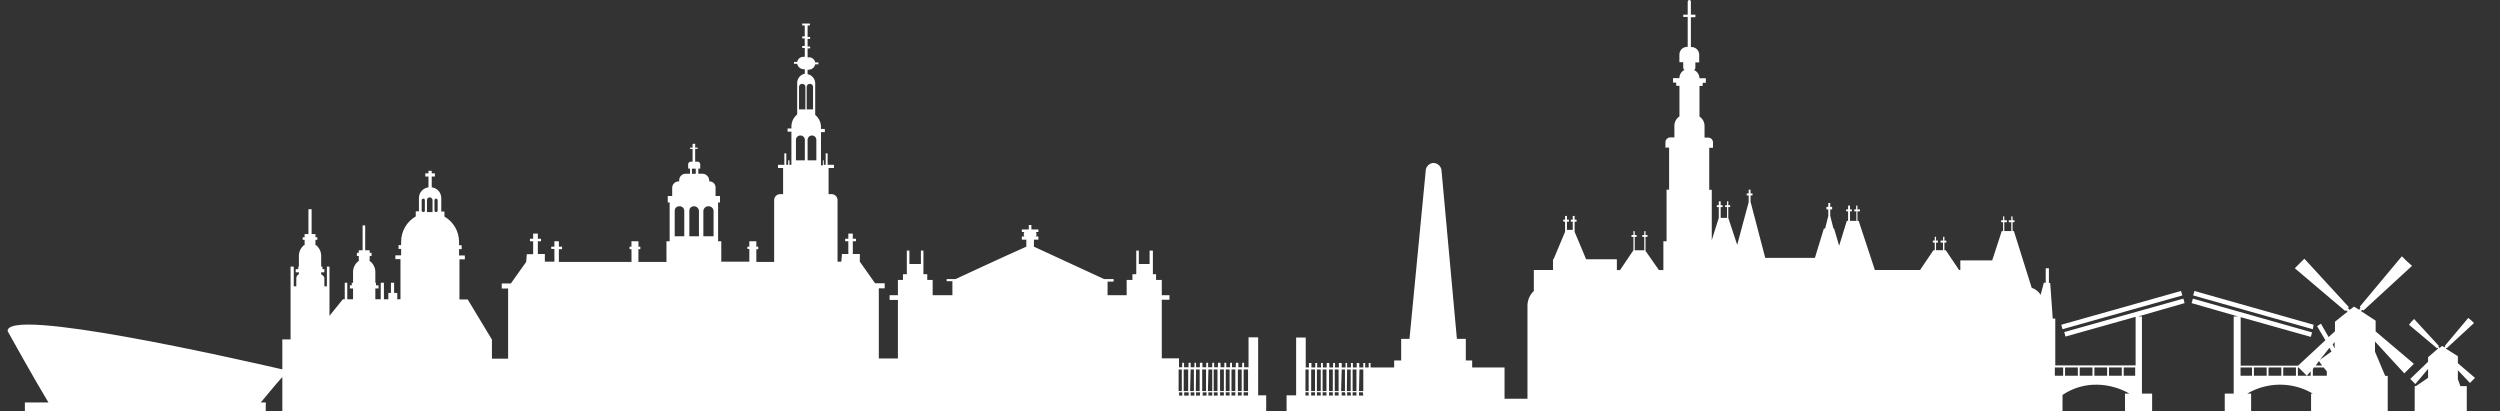 <svg width="1568" height="258" viewBox="0 0 1568 258" fill="none" xmlns="http://www.w3.org/2000/svg">
<rect x="0" y="0" width="1568" height="258" fill="#333333" stroke="none"/>
<g clip-path="url(#clip0_12728_16289)">
<path fill-rule="evenodd" clip-rule="evenodd" d="M0 258.057H15.6V252.44H30.387C21.183 237.28 4.805 207.705 4.805 207.705C3.587 192.106 149.092 225.267 177.076 231.663V212.883H182.253V184.12V167.201H184.25V179.586H185.84V174.375C185.88 173.868 186.051 173.38 186.336 172.959C186.62 172.538 187.009 172.198 187.464 171.972V170.788H185.468V168.791H187.058V167.201H187.464V160.805C187.406 159.298 187.744 157.802 188.445 156.466C189.146 155.13 190.184 154.001 191.457 153.192H191.051V150.383H189.867V148.793H191.051V146.796H193.454V131.197H195.45V146.796H197.853V148.793H199.037V150.383H197.853V153.192H197.447C198.72 154.001 199.758 155.13 200.459 156.466C201.159 157.802 201.498 159.298 201.44 160.805V167.201H202.252V168.791H203.436V170.788H201.44V171.972C202.658 172.784 203.436 173.596 203.436 174.375V179.586H205.026V167.201H206.651V184.12V198.095L215.043 187.707H216.227V177.318H217.817V187.707H221.438V180.939H219.442V178.943H220.626V177.352H221.438V170.957C221.38 169.45 221.718 167.953 222.419 166.617C223.119 165.281 224.158 164.153 225.431 163.343H225.025V160.569H223.841V158.572H225.025V156.948H227.427V141.382H229.052V156.948H231.86V158.572H233.045V160.569H231.86V163.343H231.42C232.693 164.153 233.732 165.281 234.432 166.617C235.133 167.953 235.471 169.45 235.413 170.957V177.352H235.819V178.943H237.41V180.939H235.413V187.707H238.797V177.318H240.794V187.707H243.568V183.714H245.193V177.318H247.189V183.714H249.185V187.707H251.182V162.531H247.967V160.129H251.588V156.136H249.964V153.733H251.588V151.737C251.566 148.497 252.404 145.309 254.014 142.497C255.625 139.686 257.952 137.351 260.758 135.731V132.55H262.755V124.26C262.744 122.592 263.349 120.979 264.454 119.73C265.56 118.481 267.087 117.684 268.744 117.492V110.725H266.748V108.728H268.744V107.138H270.774V108.728H272.771V110.725H270.774V117.492C272.431 117.684 273.959 118.481 275.064 119.73C276.17 120.979 276.775 122.592 276.764 124.26V132.652H278.76V135.833C281.566 137.453 283.893 139.787 285.504 142.599C287.115 145.41 287.952 148.598 287.93 151.838V153.835H289.555V156.237H287.93V160.23H291.551V162.633H288.167V187.808H293.344L308.538 212.984V224.963H318.689V180.973H314.696V177.792H320.415L330.025 164.257L330.397 159.452H334.39V151.331H332.394V149.74H334.39V146.526H337.334V149.74H339.331V151.331H337.334V159.317H341.733V164.122H347.723V156.136H345.726V154.715H347.723V151.331H350.531V154.715H352.528V156.305H350.531V164.291H396.078V156.305H394.859V154.715H396.044V151.331H400.443V154.715H401.627V156.305H400.409V164.291H418.005V151.331H420.001V126.967H418.817V122.94H421.592V117.763C421.601 116.701 422.029 115.685 422.783 114.938C423.537 114.19 424.556 113.77 425.618 113.77H425.991V112.958C426 111.896 426.428 110.88 427.182 110.132C427.936 109.385 428.955 108.965 430.017 108.965H432.792V105.75H431.608V102.976C431.632 102.562 431.807 102.171 432.101 101.878C432.394 101.585 432.784 101.409 433.198 101.385H434.383V93.366H432.792V92.587H434.383V90.185H436.007V92.587H437.597V93.366H436.007V101.385H437.597C438.011 101.409 438.402 101.585 438.695 101.878C438.988 102.171 439.164 102.562 439.188 102.976V105.75H438.003V108.965H440.778C441.817 109.035 442.796 109.478 443.536 110.211C444.275 110.944 444.726 111.92 444.805 112.958V113.77C445.337 113.741 445.869 113.824 446.367 114.014C446.865 114.205 447.317 114.498 447.693 114.874C448.07 115.251 448.363 115.703 448.554 116.201C448.744 116.699 448.827 117.231 448.798 117.763V122.94H451.572V126.967H450.388V151.331H452.385V164.122H469.981V156.136H468.762V154.715H469.981V151.331H474.38V154.715H475.564V156.305H474.38V164.291H485.546V125.749C485.517 125.217 485.6 124.685 485.79 124.187C485.981 123.689 486.274 123.237 486.65 122.86C487.027 122.483 487.479 122.19 487.977 122C488.475 121.81 489.007 121.727 489.539 121.756H491.163V105.378H487.949V103.382H491.942V96.174H493.16V103.382H494.344V100.573H495.156V103.382H496.374V82.571H493.972V80.575H496.374V78.984C496.433 77.595 496.786 76.234 497.41 74.991C498.034 73.749 498.915 72.653 499.995 71.777V51.812C500.04 50.479 500.537 49.2 501.404 48.185C502.27 47.171 503.456 46.481 504.766 46.229V43.42H503.988C503.041 43.38 502.134 43.026 501.411 42.413C500.688 41.8 500.19 40.964 499.995 40.036H497.999V38.852H499.995C500.158 37.923 500.653 37.086 501.387 36.494C502.122 35.903 503.046 35.599 503.988 35.637H504.766V30.054H503.142V28.87H504.732V24.065H503.142V22.846H504.732V15.977H503.142V14.759H507.947V15.977H506.526V23.151H508.116V24.369H506.526V29.174H508.116V30.359H506.526V35.942H507.304C508.246 35.903 509.17 36.208 509.905 36.799C510.639 37.39 511.134 38.228 511.297 39.157H513.294V40.341H511.297C511.102 41.269 510.604 42.105 509.881 42.718C509.158 43.331 508.251 43.685 507.304 43.725H506.526V46.533C507.836 46.786 509.022 47.476 509.889 48.49C510.756 49.504 511.252 50.783 511.297 52.117V72.081C512.377 72.958 513.258 74.053 513.882 75.296C514.506 76.538 514.859 77.9 514.918 79.289V80.879H517.32V82.876H514.918V103.686H516.102V100.573H516.677V103.382H517.862V96.174H519.08V103.382H523.073V105.378H519.689V121.756H521.279C521.814 121.722 522.35 121.801 522.852 121.989C523.354 122.177 523.81 122.47 524.191 122.847C524.571 123.224 524.867 123.678 525.06 124.178C525.252 124.679 525.336 125.214 525.306 125.749V164.122H527.675L528.081 159.317H532.074V151.331H530.077V149.74H532.074V146.526H534.882V149.74H536.879V151.331H534.882V159.317H539.281V164.122L548.858 177.657H554.881V180.838H551.193V224.828H563.171V188.113H557.96V185.169H563.171V175.593H566.352V171.972H568.755V157.185H570.379V165.577H577.586V157.185H579.177V171.972H581.579V175.593H584.963V185.169H597.348V176.371H593.761V175.018H599.344C599.344 175.018 632.912 159.418 643.706 154.715V150.316H640.898V148.319H642.522C642.368 148.159 642.251 147.967 642.181 147.756C642.111 147.545 642.089 147.321 642.116 147.101C642.116 146.289 642.116 145.917 642.522 145.51H640.898V143.92H645.263V141.111H646.887V143.92H651.286V145.51H649.662C650.068 145.917 650.068 146.289 650.068 147.101C650.096 147.321 650.073 147.545 650.003 147.756C649.933 147.967 649.816 148.159 649.662 148.319H651.286V150.316H648.478V154.715C658.866 159.486 692.468 175.018 692.468 175.018H698.457V176.608H694.667V185.169H706.646V175.593H710.267V171.972H712.669V157.185H714.259V165.577H721.027V157.185H723.091V171.972H725.088V175.593H728.674V185.169H733.48V187.978H728.674V224.726H739.469V230.343H741.465V227.535H742.65V230.343H745.458V227.535H746.778V230.343H749.147V227.535H750.162V230.343H752.564V227.535H754.155V230.343H756.557V227.535H757.742V230.343H760.313V227.535H761.532V230.343H763.9V227.535H765.524V230.343H767.927V227.535H769.111V230.343H771.514V227.535H772.698V230.343H775.101V227.535H776.691V230.343H779.094V227.535H780.312V230.343H783.087V211.563H789.11V247.939H794.152V257.921H806.943V247.939H812.932V211.698H818.955V230.479H820.952V227.67H822.542V230.479H824.945V227.67H826.129V230.479H828.531V227.67H829.716V230.479H832.118V227.67H833.743V230.479H836.111V227.67H837.329V230.479H839.732V227.67H841.525V230.479H843.928V227.67H844.909V230.479H847.312V227.67H848.53V230.479H850.932V227.67H852.523V230.479H855.061V227.67H856.245V230.479H858.445V227.67H859.629V230.479H874.416V226.08H878.815V212.544H884.026L894.178 107.442C894.162 106.19 894.599 104.974 895.407 104.017C896.214 103.06 897.34 102.426 898.577 102.231H899.389C900.693 102.342 901.908 102.939 902.792 103.905C903.677 104.87 904.165 106.133 904.16 107.442L913.77 212.544H919.354V226.08H923.346V230.479H943.649V250.071H958.031V191.294C958.167 187.954 959.6 184.798 962.024 182.496V169.333H974.036V162.565H974.408L981.616 145.375V138.98H980.432V137.795H981.616V135.427H982.8V137.795H984.018V139.014H982.8V144.191H986.421V139.014H985.203V137.795H986.421V135.427H987.605V137.795H988.824V139.014H987.605V145.409L994.813 162.599H1014.1V169.367H1016.1L1024.49 156.948V148.556H1023.27V147.372H1024.49V144.969H1025.3V147.372H1026.49V148.556H1025.3V156.948H1031.29V148.556H1030.07V147.372H1031.29V144.969H1032.07V147.372H1033.29V148.556H1032.07V157.354L1040.46 169.367H1043.27V151.331H1045.27V118.947H1046.86V92.587H1044.56V89.373C1044.53 88.584 1044.8 87.813 1045.32 87.221C1045.85 86.629 1046.58 86.261 1047.36 86.192H1050.17V78.984C1050.15 77.798 1050.43 76.627 1050.99 75.579C1051.55 74.531 1052.36 73.642 1053.35 72.995V53.809H1051.32V51.812H1049.33V49.004H1053.32C1053.31 47.925 1053.61 46.867 1054.18 45.951C1054.75 45.035 1055.56 44.298 1056.53 43.826C1055.72 43.42 1055.72 42.608 1055.72 41.83V39.021H1053.32V34.216C1053.32 33.009 1053.77 31.845 1054.58 30.954C1055.4 30.064 1056.52 29.513 1057.72 29.411H1058.53V10.631H1055.72V9.21H1058.53V1.224C1058.51 1.062 1058.52 0.897 1058.58 0.742C1058.63 0.587 1058.71 0.445 1058.83 0.328C1058.94 0.211 1059.08 0.121 1059.23 0.065C1059.39 0.009 1059.55 -0.011 1059.71 0.006C1060.12 0.006 1060.53 0.412 1060.53 1.224V9.21H1063.34V10.8H1060.53V29.513H1061.34C1062.54 29.622 1063.65 30.175 1064.47 31.064C1065.28 31.953 1065.73 33.113 1065.74 34.318V39.123H1063.34V41.931C1063.34 42.71 1063.34 43.522 1062.52 43.928C1063.52 44.376 1064.38 45.102 1064.98 46.02C1065.58 46.937 1065.9 48.008 1065.91 49.105H1069.9V51.914H1067.9V53.91H1065.91V73.097C1066.9 73.744 1067.71 74.633 1068.27 75.681C1068.83 76.728 1069.11 77.9 1069.09 79.086V86.293H1071.63C1072.41 86.37 1073.13 86.743 1073.64 87.334C1074.16 87.925 1074.43 88.69 1074.4 89.474V92.689H1072.03V119.049H1073.62V150.62L1078.02 136.645V129.877H1076.8V128.693H1078.02V126.29H1079.21V128.693H1080.42V129.877H1079.21V136.645H1083.2V129.877H1082.01V128.693H1083.2V126.29H1084.01V128.693H1085.16V129.877H1083.98V136.645L1089.56 153.564L1096.77 126.798V122.568H1095.55V121.35H1096.77V118.947H1097.95V121.35H1099.17V122.568H1097.95V126.561L1107.16 161.719H1138.32L1143.94 143.345H1144.72L1146.71 135.359V131.332H1145.53V129.742H1146.71V127.339H1147.93V129.742H1149.12V131.332H1147.93V135.359L1149.93 143.345H1150.33L1153.51 154.139L1158.32 138.54H1159.13V132.55H1157.91V131.332H1159.13V128.964H1160.32V131.332H1161.5V132.55H1160.32V138.54H1164.31V132.55H1162.99V131.332H1164.17V128.964H1164.99V131.332H1166.58V132.55H1164.99V138.54H1165.76L1175.92 169.333H1204.27L1212.66 156.914H1213.48V152.143H1212.29V150.925H1213.48V148.522H1214.29V150.925H1215.47V152.143H1214.29V156.914H1218.65V152.143H1217.13V150.925H1218.72V148.522H1219.53V150.925H1220.75V152.143H1219.53V156.914H1220.35L1228.74 169.333H1229.52V163.309H1249.51L1255.5 144.935H1256.32V139.352H1255.1V138.134H1256.32V135.731H1257.09V138.134H1258.72V139.352H1257.09V144.935H1261.49V139.352H1259.9V138.134H1261.49V135.731H1262.3V138.134H1263.49V139.352H1262.3V144.935H1263.12L1274.28 180.499C1276.61 181.267 1278.6 182.823 1279.9 184.898L1281.9 177.318H1283.08V168.25H1285.08V177.454H1285.89L1287.48 199.821H1289.07V229.159H1339.46V198.704L1295.47 211.089L1294.69 208.281L1369.4 187.301L1370.18 190.109L1341.01 198.501H1343.42V246.856H1349.81V258.057H1395.36V246.856H1400.97V198.501H1403.75L1374.58 190.109L1375.39 187.301L1450.14 208.484L1449.33 211.292L1405.34 198.907V229.362H1441.31L1458.5 213.39L1453.29 204.592L1455.69 203.002L1460.5 211.394L1464.49 207.807V201.784L1472.47 195.388L1471.29 194.61L1470.88 195.016L1439.31 168.25L1442.09 165.441L1445.3 162.26L1473.29 192.715L1472.47 193.087L1473.69 194.305L1476.47 192.309L1479.68 194.305L1480.46 193.087L1480.09 192.309L1506.45 160.738L1509.66 163.919L1512.84 166.727L1482.39 194.711L1481.61 194.305L1480.8 195.117L1490 201.107V207.875L1513.99 228.178L1511.19 230.986L1507.97 234.167L1489.6 214.202V220.598L1495.99 235.757H1497.58V258.158H1514.5V242.153H1515.31L1522.89 236.975V231.358L1514.91 240.867L1513.32 239.276L1511.73 237.652L1522.89 226.892V224.083L1529.29 218.466L1528.51 218.094V218.466L1510.92 203.679L1512.51 201.682L1514.13 200.092L1529.7 217.011L1529.29 217.417L1530.1 218.229L1531.69 217.011L1533.32 217.823L1533.69 217.417L1533.32 217.011L1548.1 199.415L1550.1 201.039L1551.69 202.63L1534.77 218.229H1534.37L1533.96 218.601L1541.57 223.406V227.805L1552.33 237.009L1550.74 238.6L1549.15 240.19L1541.57 232.204V237.788L1543.16 242.187H1547.16V258.192H1567.93V361.128H0V258.057ZM502.025 84.974C502.394 84.969 502.76 85.039 503.101 85.179C503.442 85.319 503.751 85.526 504.01 85.788C504.269 86.05 504.472 86.362 504.608 86.705C504.744 87.047 504.809 87.414 504.8 87.782V100.573H499.217V87.782C499.208 87.411 499.274 87.042 499.412 86.697C499.55 86.352 499.756 86.038 500.019 85.776C500.281 85.513 500.595 85.306 500.94 85.169C501.285 85.031 501.654 84.964 502.025 84.974ZM509.199 84.974C509.57 84.964 509.94 85.031 510.285 85.169C510.63 85.306 510.943 85.513 511.206 85.776C511.468 86.038 511.675 86.352 511.813 86.697C511.951 87.042 512.017 87.411 512.008 87.782V100.573H506.526V87.782C506.517 87.414 506.582 87.047 506.718 86.705C506.854 86.362 507.057 86.05 507.316 85.788C507.575 85.526 507.884 85.319 508.225 85.179C508.566 85.039 508.932 84.969 509.301 84.974H509.199ZM503.142 52.59C503.411 52.575 503.68 52.618 503.932 52.715C504.183 52.812 504.411 52.962 504.6 53.154C504.789 53.346 504.935 53.576 505.027 53.829C505.12 54.082 505.158 54.352 505.139 54.621V68.596H501.146V54.621C501.126 54.352 501.164 54.082 501.257 53.829C501.35 53.576 501.495 53.346 501.684 53.154C501.873 52.962 502.101 52.812 502.352 52.715C502.604 52.618 502.873 52.575 503.142 52.59ZM507.947 52.59C508.216 52.575 508.485 52.618 508.737 52.715C508.988 52.812 509.216 52.962 509.405 53.154C509.594 53.346 509.74 53.576 509.833 53.829C509.925 54.082 509.963 54.352 509.944 54.621V68.596H505.951V54.621C505.931 54.352 505.969 54.082 506.062 53.829C506.155 53.576 506.3 53.346 506.489 53.154C506.678 52.962 506.906 52.812 507.158 52.715C507.409 52.618 507.678 52.575 507.947 52.59ZM1405.27 230.479V235.656H1412.45V230.479H1405.27ZM1413.66 230.479V235.656H1421.65V230.479H1413.66ZM1422.83 230.479V235.656H1430.85V230.479H1422.83ZM1432.04 230.479V235.656H1440.02V230.479H1432.04ZM1456.44 229.26H1452.41L1454.44 226.486L1456.44 229.26ZM1441.24 230.479H1441.65L1443.64 232.475L1446.83 235.656L1449.23 232.881V235.656H1441.24V230.479ZM1451.22 230.479H1457.38L1459.38 232.881V235.656H1450.62V231.663L1451.22 230.479ZM1288.8 230.479V235.656H1294.01V230.479H1288.8ZM1295.2 230.479V235.656H1303.22V230.479H1295.2ZM1304.4 230.479V235.656H1312.39V230.479H1304.4ZM1313.6 230.479V235.656H1321.59V230.479H1313.6ZM1322.77 230.479V235.656H1330.79V230.479H1322.77ZM1331.98 230.479V235.656H1339.19V230.479H1331.98ZM1292.83 203.679L1367.95 182.496L1368.76 185.304L1293.61 206.487L1292.83 203.679ZM1451.09 203.679L1376.34 182.496L1375.56 185.304L1450.62 206.487L1451.09 203.679ZM1455.08 225.673L1462.29 220.496L1461.07 218.094L1455.08 225.673ZM1463.07 216.097L1464.29 218.466V214.473L1463.07 216.097ZM1409.13 246.856H1411.9V258.057H1449.5V246.856H1450.62C1444.38 243.191 1437.28 241.258 1430.04 241.258C1422.81 241.258 1415.7 243.191 1409.47 246.856H1409.13ZM1293.61 247.668V258.057H1332.79V246.856H1335.56C1329.38 243.301 1322.39 241.38 1315.26 241.273C1307.58 241.125 1300.04 243.359 1293.67 247.668H1293.61ZM818.786 245.266H820.782V231.731H818.786V245.266ZM822.373 245.266H824.775V231.731H822.373V245.266ZM825.96 245.266H828.362V231.731H825.96V245.266ZM829.547 245.266H831.949V231.731H829.547V245.266ZM833.573 245.266H835.942V231.731H833.573V245.266ZM837.16 245.266H839.563V231.731H837.16V245.266ZM841.153 245.266H843.556V231.731H841.525L841.153 245.266ZM844.74 245.266H847.143V231.731H844.909L844.74 245.266ZM848.361 245.266H850.763V231.731H848.361V245.266ZM852.354 245.266H855.061V231.731H852.658L852.354 245.266ZM854.756 246.044H852.354V248.074H855.061L854.756 246.044ZM850.763 246.044H848.361V248.074H850.763V246.044ZM847.143 246.044H844.909V248.074H847.312L847.143 246.044ZM843.556 246.044H841.525V248.074H843.928L843.556 246.044ZM839.563 246.044H837.16V248.074H839.563V246.044ZM835.942 246.044H833.573V248.074H835.942V246.044ZM831.949 246.044H829.547V248.074H831.949V246.044ZM828.362 246.044H825.96V248.074H828.362V246.044ZM824.775 246.044H822.373V248.074H824.775V246.044ZM820.782 246.044H818.786V248.074H820.782V246.044ZM739.232 245.266H741.229V231.731H739.232V245.266ZM742.413 245.266H745.221V231.731H742.413V245.266ZM746.44 245.266H748.808V231.731H746.778L746.44 245.266ZM750.027 245.266H752.429V231.731H750.162L750.027 245.266ZM754.019 245.266H756.422V231.731H754.019V245.266ZM757.606 245.266H760.313V231.731H757.911L757.606 245.266ZM761.227 245.266H763.596V231.731H761.227V245.266ZM765.22 245.266H767.622V231.731H765.22V245.266ZM768.807 245.266H771.209V231.731H768.807V245.266ZM772.394 245.266H774.796V231.731H772.394V245.266ZM776.387 245.266H778.789V231.731H776.387V245.266ZM780.007 245.266H782.782V231.731H780.007V245.266ZM782.782 246.044H780.007V248.074H782.782V246.044ZM778.789 246.044H776.387V248.074H778.789V246.044ZM774.796 246.044H772.394V248.074H774.796V246.044ZM771.209 246.044H768.807V248.074H771.209V246.044ZM767.622 246.044H765.22V248.074H767.622V246.044ZM763.697 246.078H761.329V248.108H763.697V246.078ZM760.313 246.078H757.911V248.108H760.313V246.078ZM756.727 246.078H754.324V248.108H756.727V246.078ZM752.734 246.078H750.162V248.108H752.564L752.734 246.078ZM749.113 246.078H746.778V248.108H749.147L749.113 246.078ZM745.526 246.078H742.717V248.108H745.526V246.078ZM741.533 246.078H739.537V248.108H741.533V246.078ZM166.654 258.057H177.076V236.468C172.677 241.273 166.282 249.259 163.541 252.44H166.721L166.654 258.057ZM433.977 105.784V108.999H436.379V105.784H433.977ZM423.182 148.184H429.172V132.178C429.165 131.776 429.074 131.38 428.904 131.015C428.735 130.65 428.491 130.324 428.188 130.06C427.885 129.795 427.53 129.597 427.146 129.478C426.761 129.359 426.356 129.322 425.957 129.37C425.588 129.365 425.223 129.435 424.882 129.575C424.541 129.714 424.231 129.922 423.972 130.184C423.713 130.446 423.51 130.758 423.374 131.101C423.238 131.443 423.173 131.81 423.182 132.178V148.184ZM432.352 148.184H438.376V132.178C438.298 131.389 437.923 130.658 437.325 130.136C436.728 129.614 435.954 129.34 435.161 129.37C434.791 129.365 434.424 129.435 434.081 129.574C433.738 129.714 433.427 129.92 433.165 130.182C432.903 130.444 432.696 130.755 432.557 131.098C432.417 131.441 432.348 131.808 432.352 132.178V148.184ZM441.15 148.184H447.546V132.178C447.477 131.391 447.108 130.661 446.516 130.139C445.924 129.616 445.154 129.341 444.365 129.37C443.572 129.34 442.798 129.614 442.2 130.136C441.603 130.658 441.227 131.389 441.15 132.178V148.184ZM269.285 123.786C269.76 123.738 270.234 123.878 270.607 124.175C270.98 124.472 271.222 124.903 271.282 125.377V132.99H267.797V125.377C267.828 124.965 268.005 124.579 268.297 124.287C268.589 123.995 268.975 123.817 269.387 123.786H269.285ZM265.699 124.598C266.105 124.598 266.477 124.971 266.477 125.783V132.178C266.469 132.385 266.386 132.583 266.242 132.732C266.099 132.882 265.905 132.974 265.699 132.99C264.886 132.99 264.48 132.584 264.48 132.178V125.783C264.48 124.971 264.886 124.598 265.699 124.598ZM273.278 124.598C274.09 124.598 274.497 124.971 274.497 125.783V132.178C274.497 132.584 274.09 132.99 273.278 132.99C273.072 132.974 272.878 132.882 272.735 132.732C272.591 132.583 272.508 132.385 272.5 132.178V125.783C272.5 124.971 272.872 124.598 273.278 124.598Z" fill="white"/>
</g>
<defs>
<clipPath id="clip0_12728_16289">
<rect width="1568" height="258" fill="white"/>
</clipPath>
</defs>
</svg>
